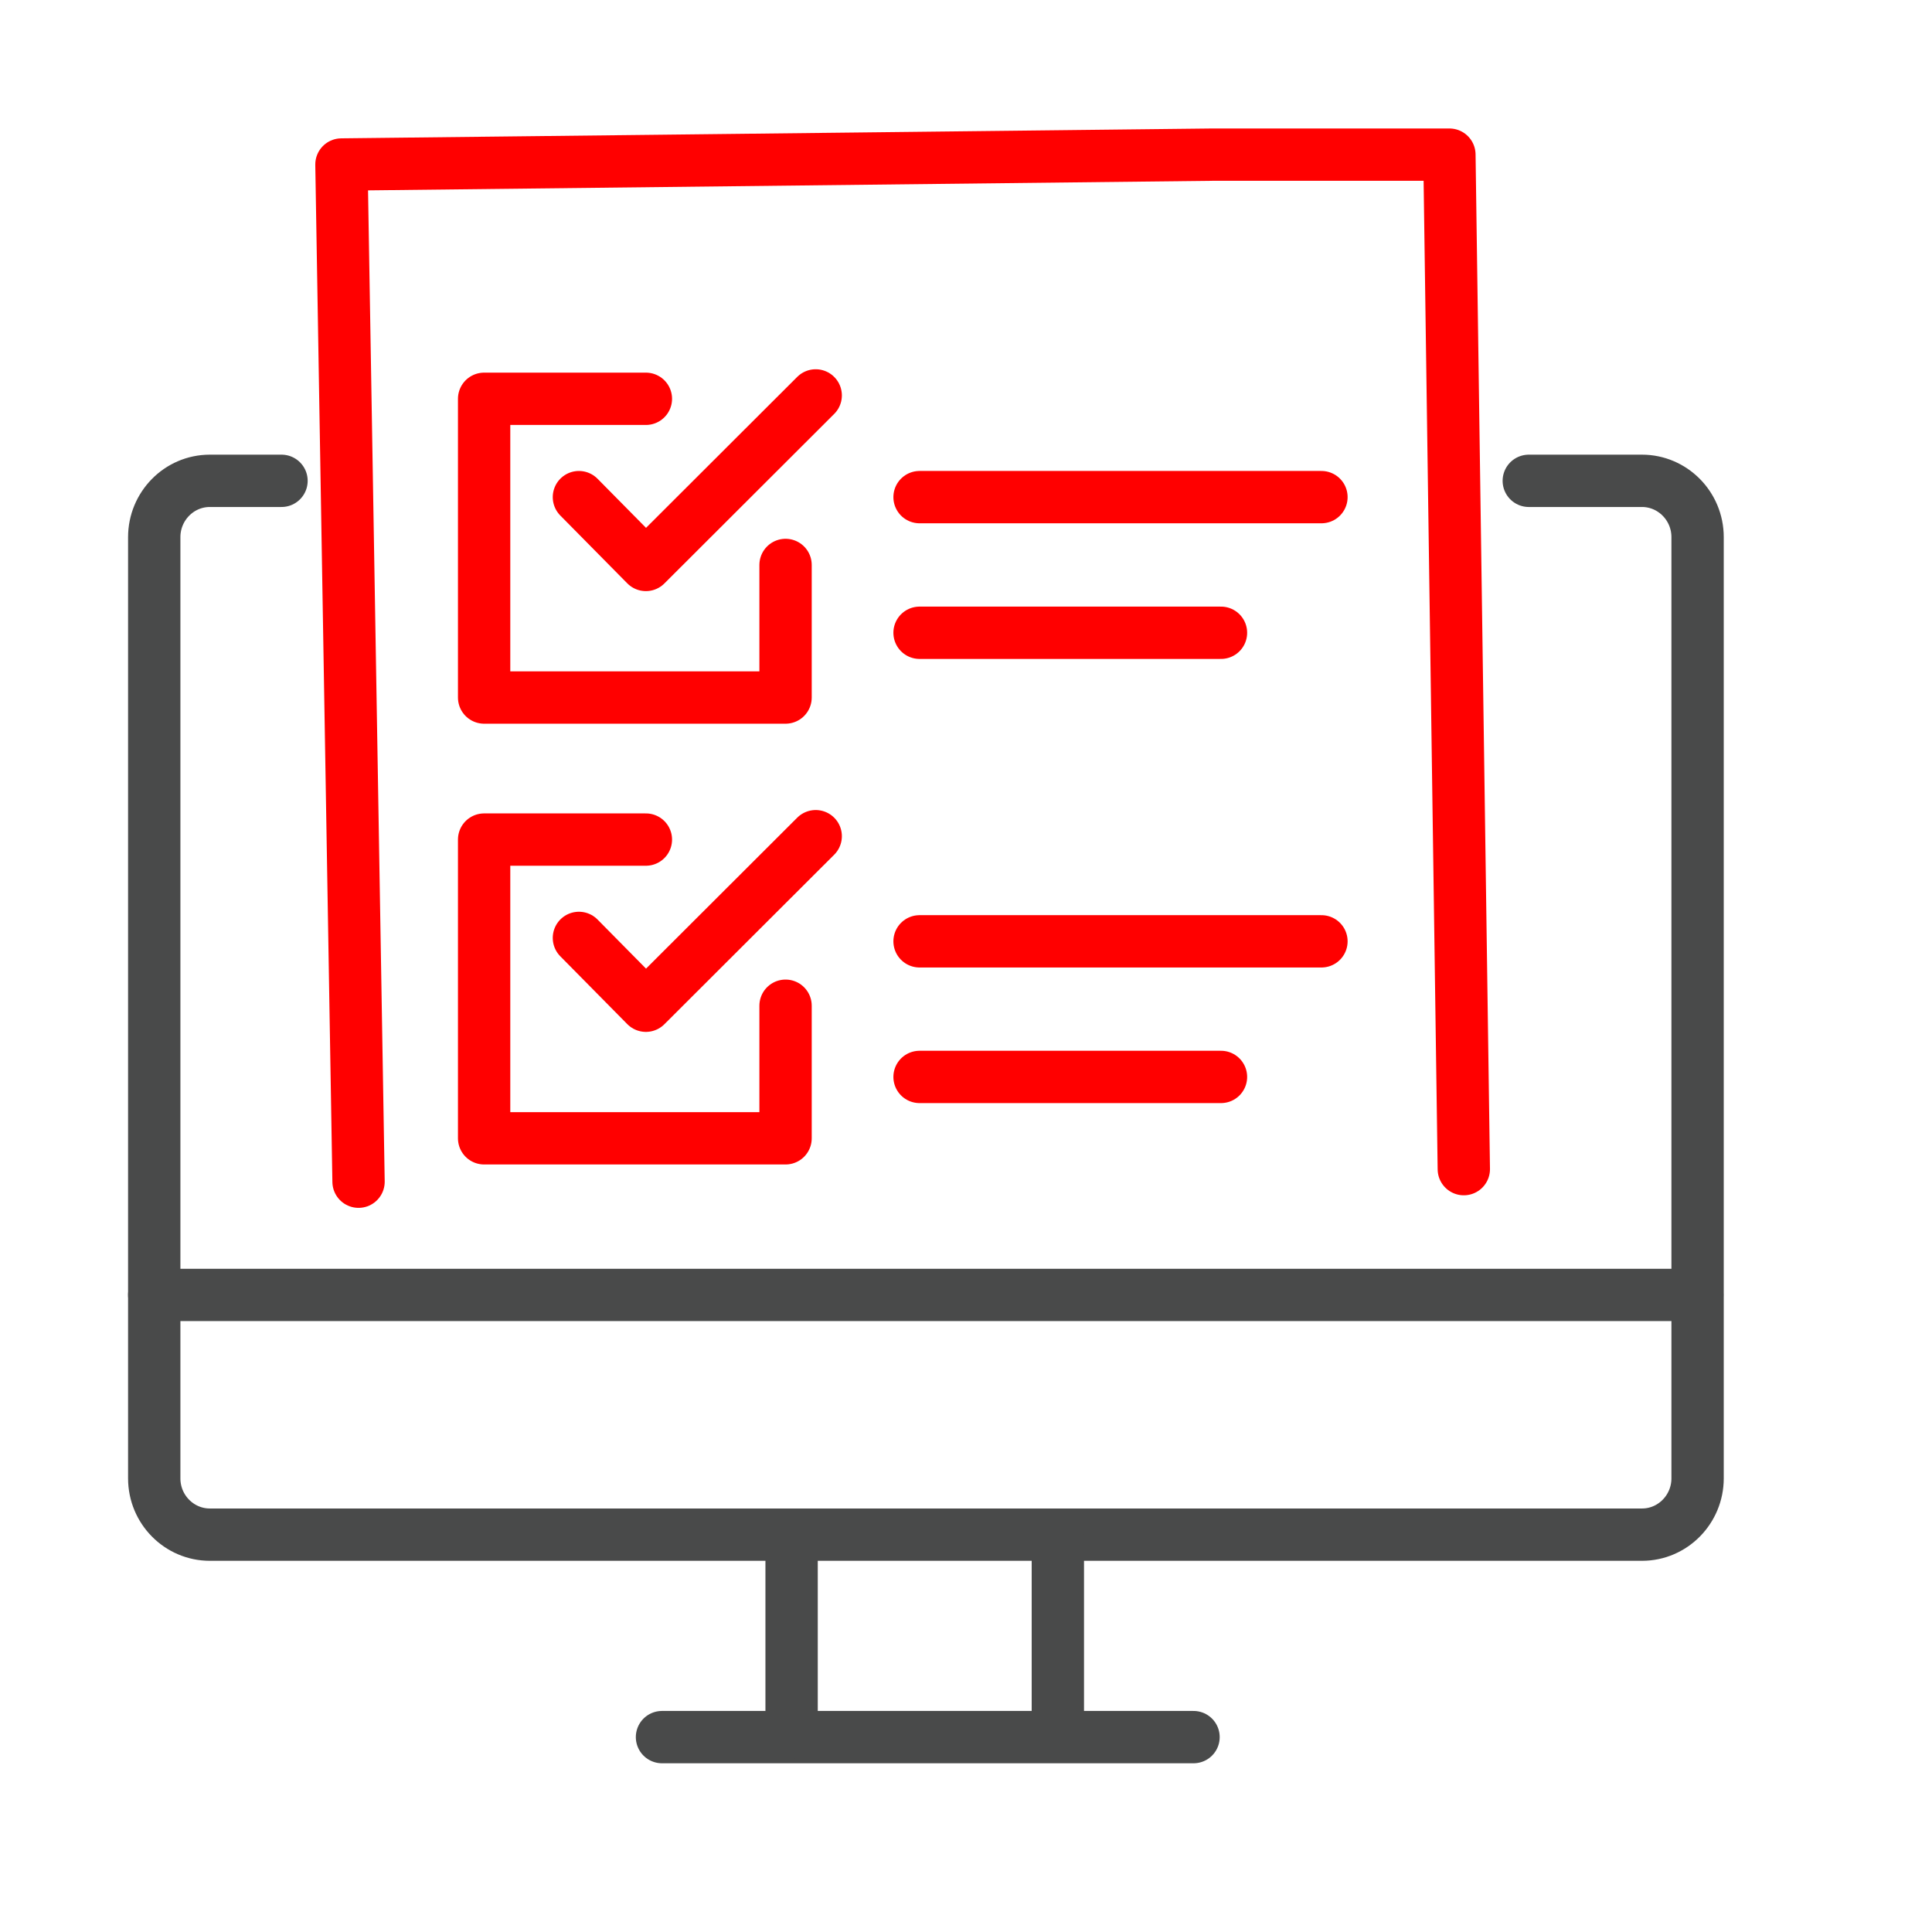 <?xml version="1.0" encoding="UTF-8"?> <svg xmlns="http://www.w3.org/2000/svg" width="48" height="48" viewBox="0 0 48 48" fill="none"><g clip-path="url(#clip0_23_177)"><path d="M37.982 11.946H40.795C41.552 11.946 42.176 12.57 42.176 13.345V36.73C42.176 37.496 41.56 38.128 40.795 38.128H5.213C4.456 38.128 3.832 37.505 3.832 36.73V13.345C3.832 12.578 4.448 11.946 5.213 11.946H6.994" stroke="#494A4A" stroke-width="1.3" stroke-linecap="round" stroke-linejoin="round"></path><path d="M3.832 32.172H42.168" stroke="#494A4A" stroke-width="1.3" stroke-linecap="round" stroke-linejoin="round"></path><path d="M16.447 43.158H29.653" stroke="#494A4A" stroke-width="1.3" stroke-linecap="round" stroke-linejoin="round"></path><path d="M19.667 43.046V38.179" stroke="#494A4A" stroke-width="1.3" stroke-linecap="round" stroke-linejoin="round"></path><path d="M26.282 43.046V38.179" stroke="#494A4A" stroke-width="1.3" stroke-linecap="round" stroke-linejoin="round"></path><path d="M8.908 29.359L8.483 4.087L30.119 3.842H36.01L36.368 29.047" stroke="#FF0000" stroke-width="1.3" stroke-linecap="round" stroke-linejoin="round"></path><path d="M19.517 14.036V17.33H12.028V9.908H16.047" stroke="#FF0000" stroke-width="1.3" stroke-linecap="round" stroke-linejoin="round"></path><path d="M14.383 12.351L16.047 14.036L20.266 9.824" stroke="#FF0000" stroke-width="1.3" stroke-linecap="round" stroke-linejoin="round"></path><path d="M19.517 24.987V28.281H12.028V20.859H16.047" stroke="#FF0000" stroke-width="1.3" stroke-linecap="round" stroke-linejoin="round"></path><path d="M14.383 23.302L16.047 24.987L20.266 20.775" stroke="#FF0000" stroke-width="1.3" stroke-linecap="round" stroke-linejoin="round"></path><path d="M22.846 12.351H32.831" stroke="#FF0000" stroke-width="1.3" stroke-linecap="round" stroke-linejoin="round"></path><path d="M22.846 15.721H30.335" stroke="#FF0000" stroke-width="1.3" stroke-linecap="round" stroke-linejoin="round"></path><path d="M22.846 23.387H32.831" stroke="#FF0000" stroke-width="1.3" stroke-linecap="round" stroke-linejoin="round"></path><path d="M22.846 26.756H30.335" stroke="#FF0000" stroke-width="1.3" stroke-linecap="round" stroke-linejoin="round"></path></g><defs><clipPath id="clip0_23_177"><rect width="40" height="41" fill="white" transform="translate(3 3)"></rect></clipPath></defs></svg> 